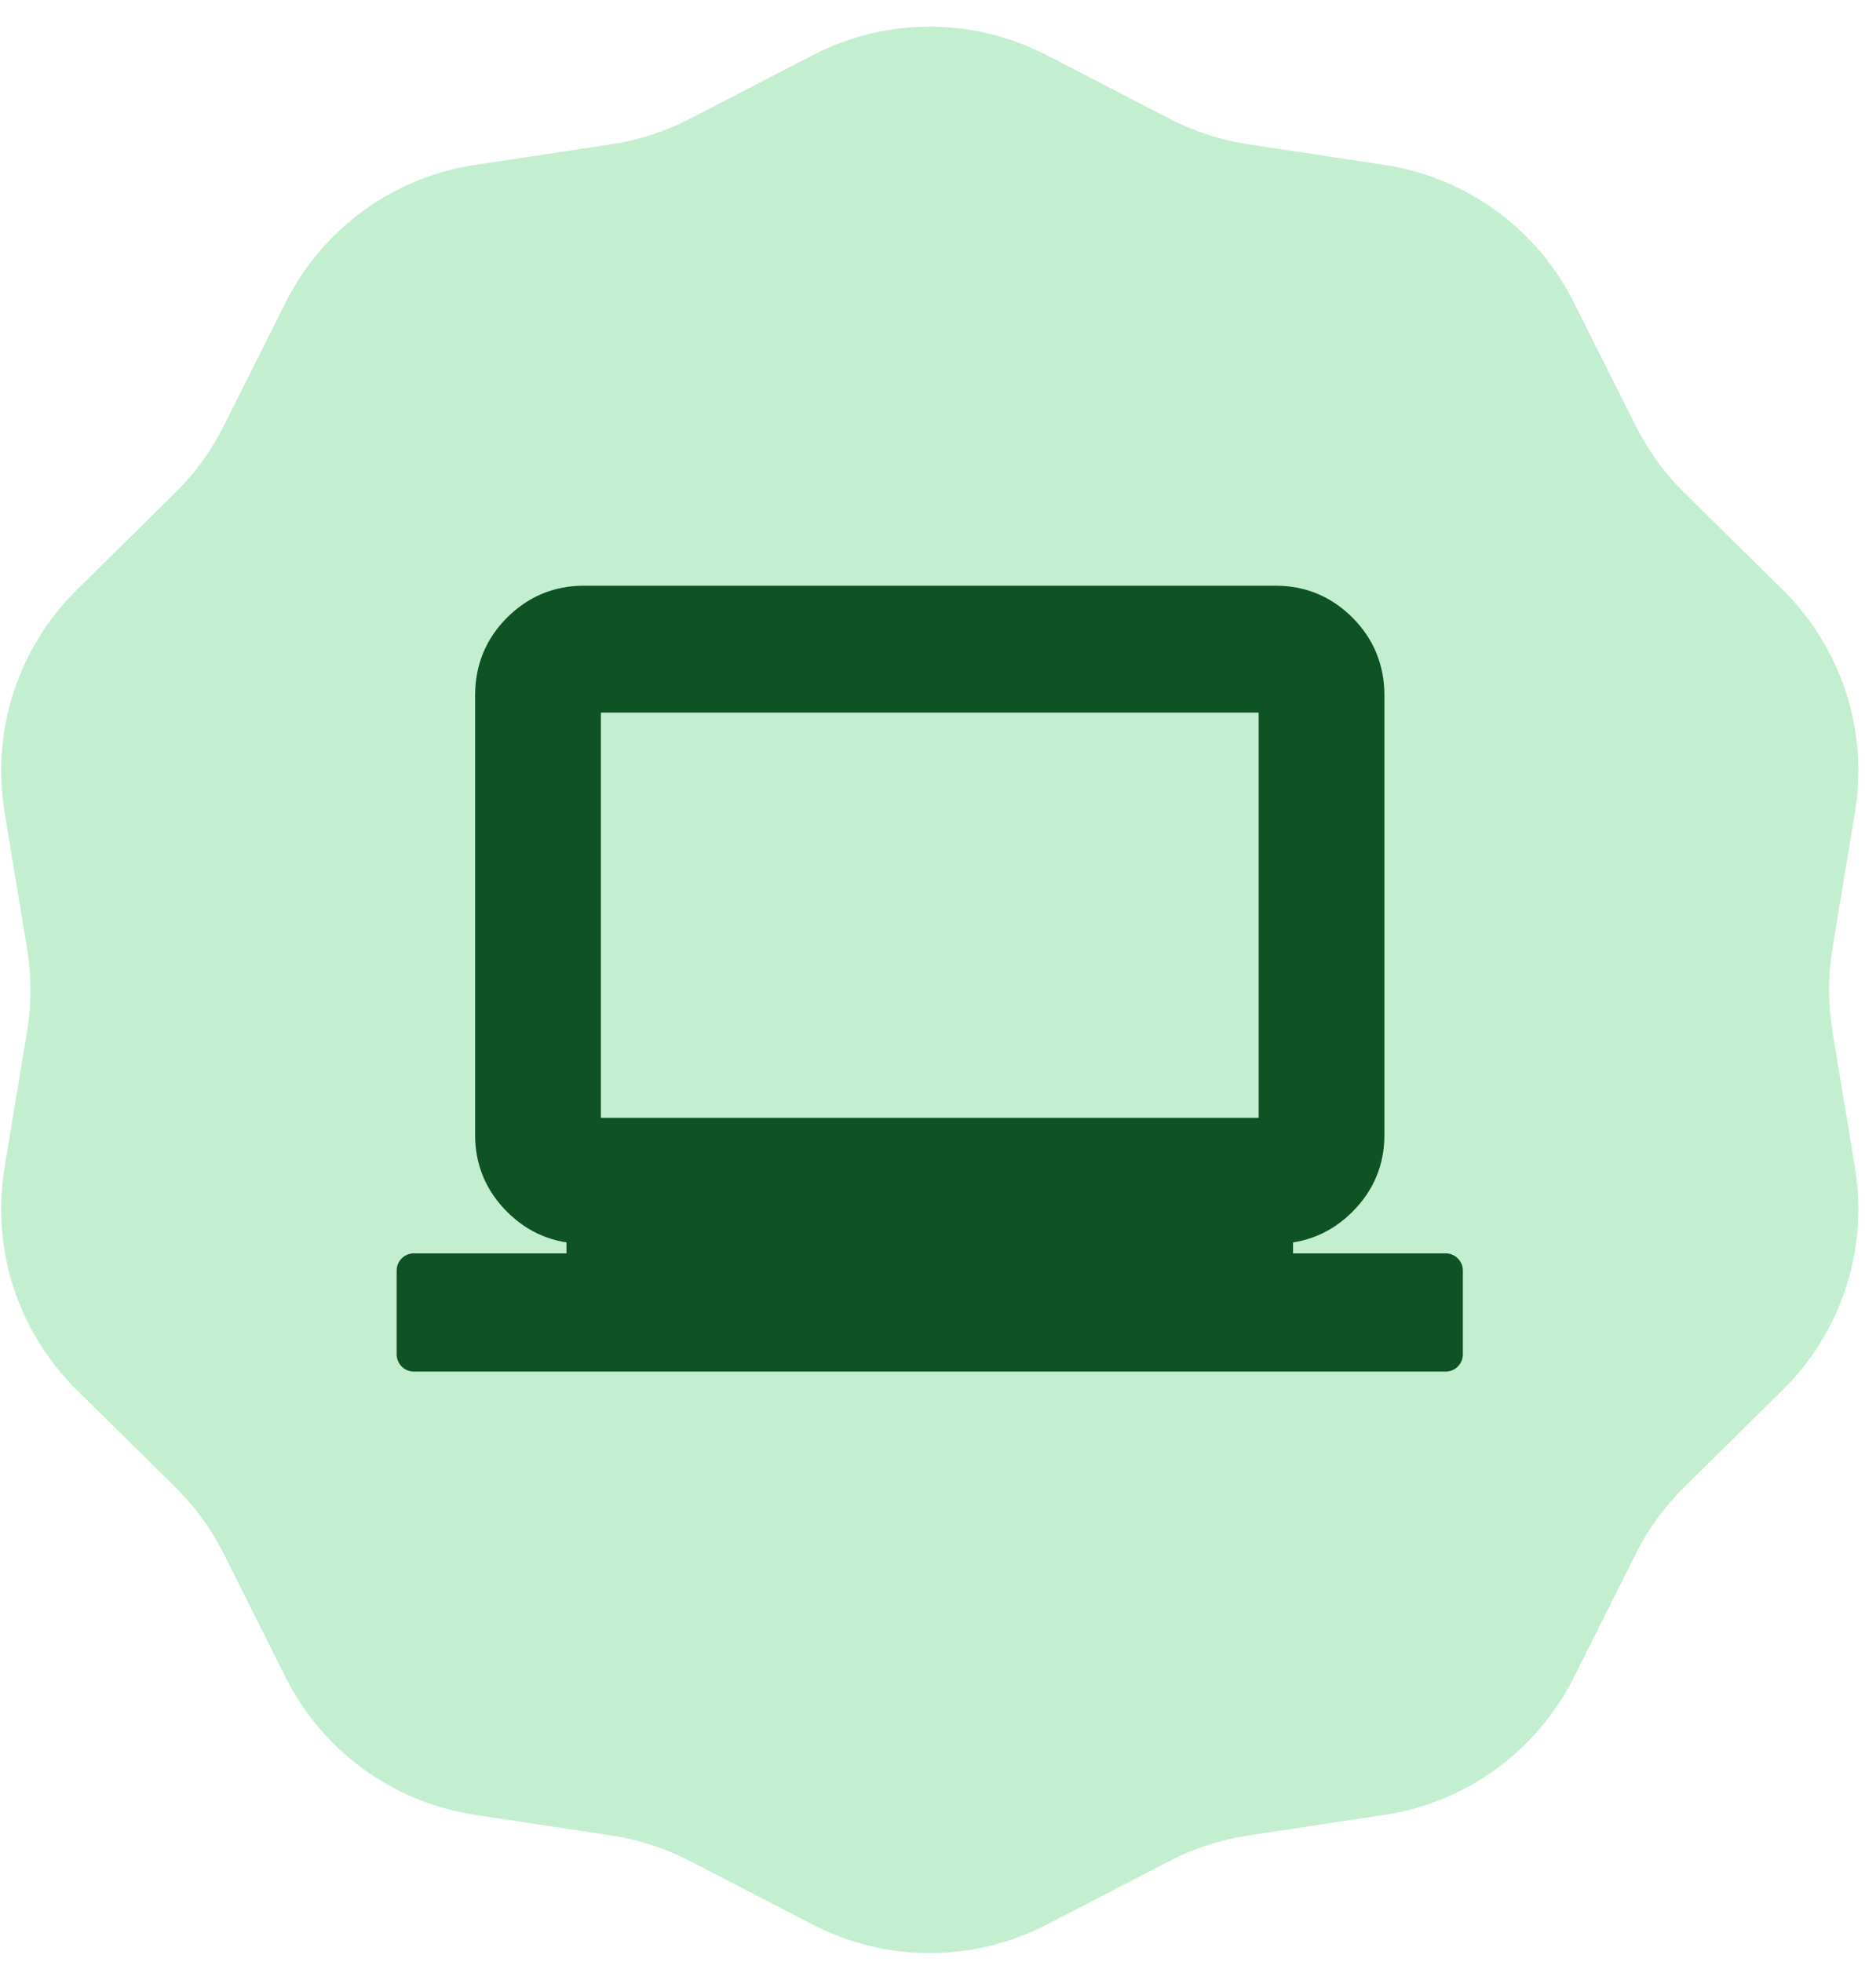 <svg width="66" height="69" viewBox="0 0 66 69" fill="none" xmlns="http://www.w3.org/2000/svg">
<path d="M28.598 1.939C31.177 0.604 34.243 0.604 36.822 1.939L41.138 4.173C42.006 4.623 42.943 4.927 43.91 5.074L48.715 5.802C51.586 6.237 54.067 8.039 55.368 10.634L57.546 14.978C57.984 15.852 58.563 16.649 59.259 17.335L62.719 20.748C64.786 22.787 65.734 25.703 65.26 28.567L64.468 33.361C64.308 34.325 64.308 35.31 64.468 36.275L65.26 41.068C65.734 43.932 64.786 46.848 62.719 48.887L59.259 52.3C58.563 52.986 57.984 53.783 57.546 54.657L55.368 59.001C54.067 61.596 51.586 63.398 48.715 63.833L43.91 64.561C42.943 64.708 42.006 65.012 41.138 65.462L36.822 67.696C34.243 69.031 31.177 69.031 28.598 67.696L24.282 65.462C23.414 65.012 22.477 64.708 21.51 64.561L16.705 63.833C13.834 63.398 11.352 61.596 10.051 59.001L7.874 54.657C7.436 53.783 6.857 52.986 6.16 52.3L2.701 48.887C0.634 46.848 -0.314 43.932 0.16 41.068L0.952 36.275C1.111 35.31 1.111 34.325 0.952 33.361L0.16 28.567C-0.314 25.703 0.634 22.787 2.701 20.748L6.16 17.335C6.857 16.649 7.436 15.852 7.874 14.978L10.051 10.634C11.352 8.039 13.834 6.237 16.705 5.802L21.51 5.074C22.477 4.927 23.414 4.623 24.282 4.173L28.598 1.939Z" fill="#C4EED0"/>
<path d="M14.56 47.638V44.689H20.534V43.138C19.652 43.138 18.896 42.823 18.266 42.193C17.635 41.563 17.32 40.806 17.32 39.924V24.459C17.32 23.551 17.635 22.783 18.266 22.152C18.896 21.522 19.652 21.207 20.534 21.207H44.886C45.768 21.207 46.524 21.522 47.154 22.152C47.785 22.783 48.1 23.551 48.1 24.459V39.924C48.1 40.806 47.785 41.563 47.154 42.193C46.524 42.823 45.768 43.138 44.886 43.138V44.689H50.86V47.638H14.56ZM20.534 39.924H44.886V24.459H20.534V39.924Z" fill="#0F5223" stroke="#0F5223" stroke-width="1.21" stroke-linejoin="round"/>
</svg>
